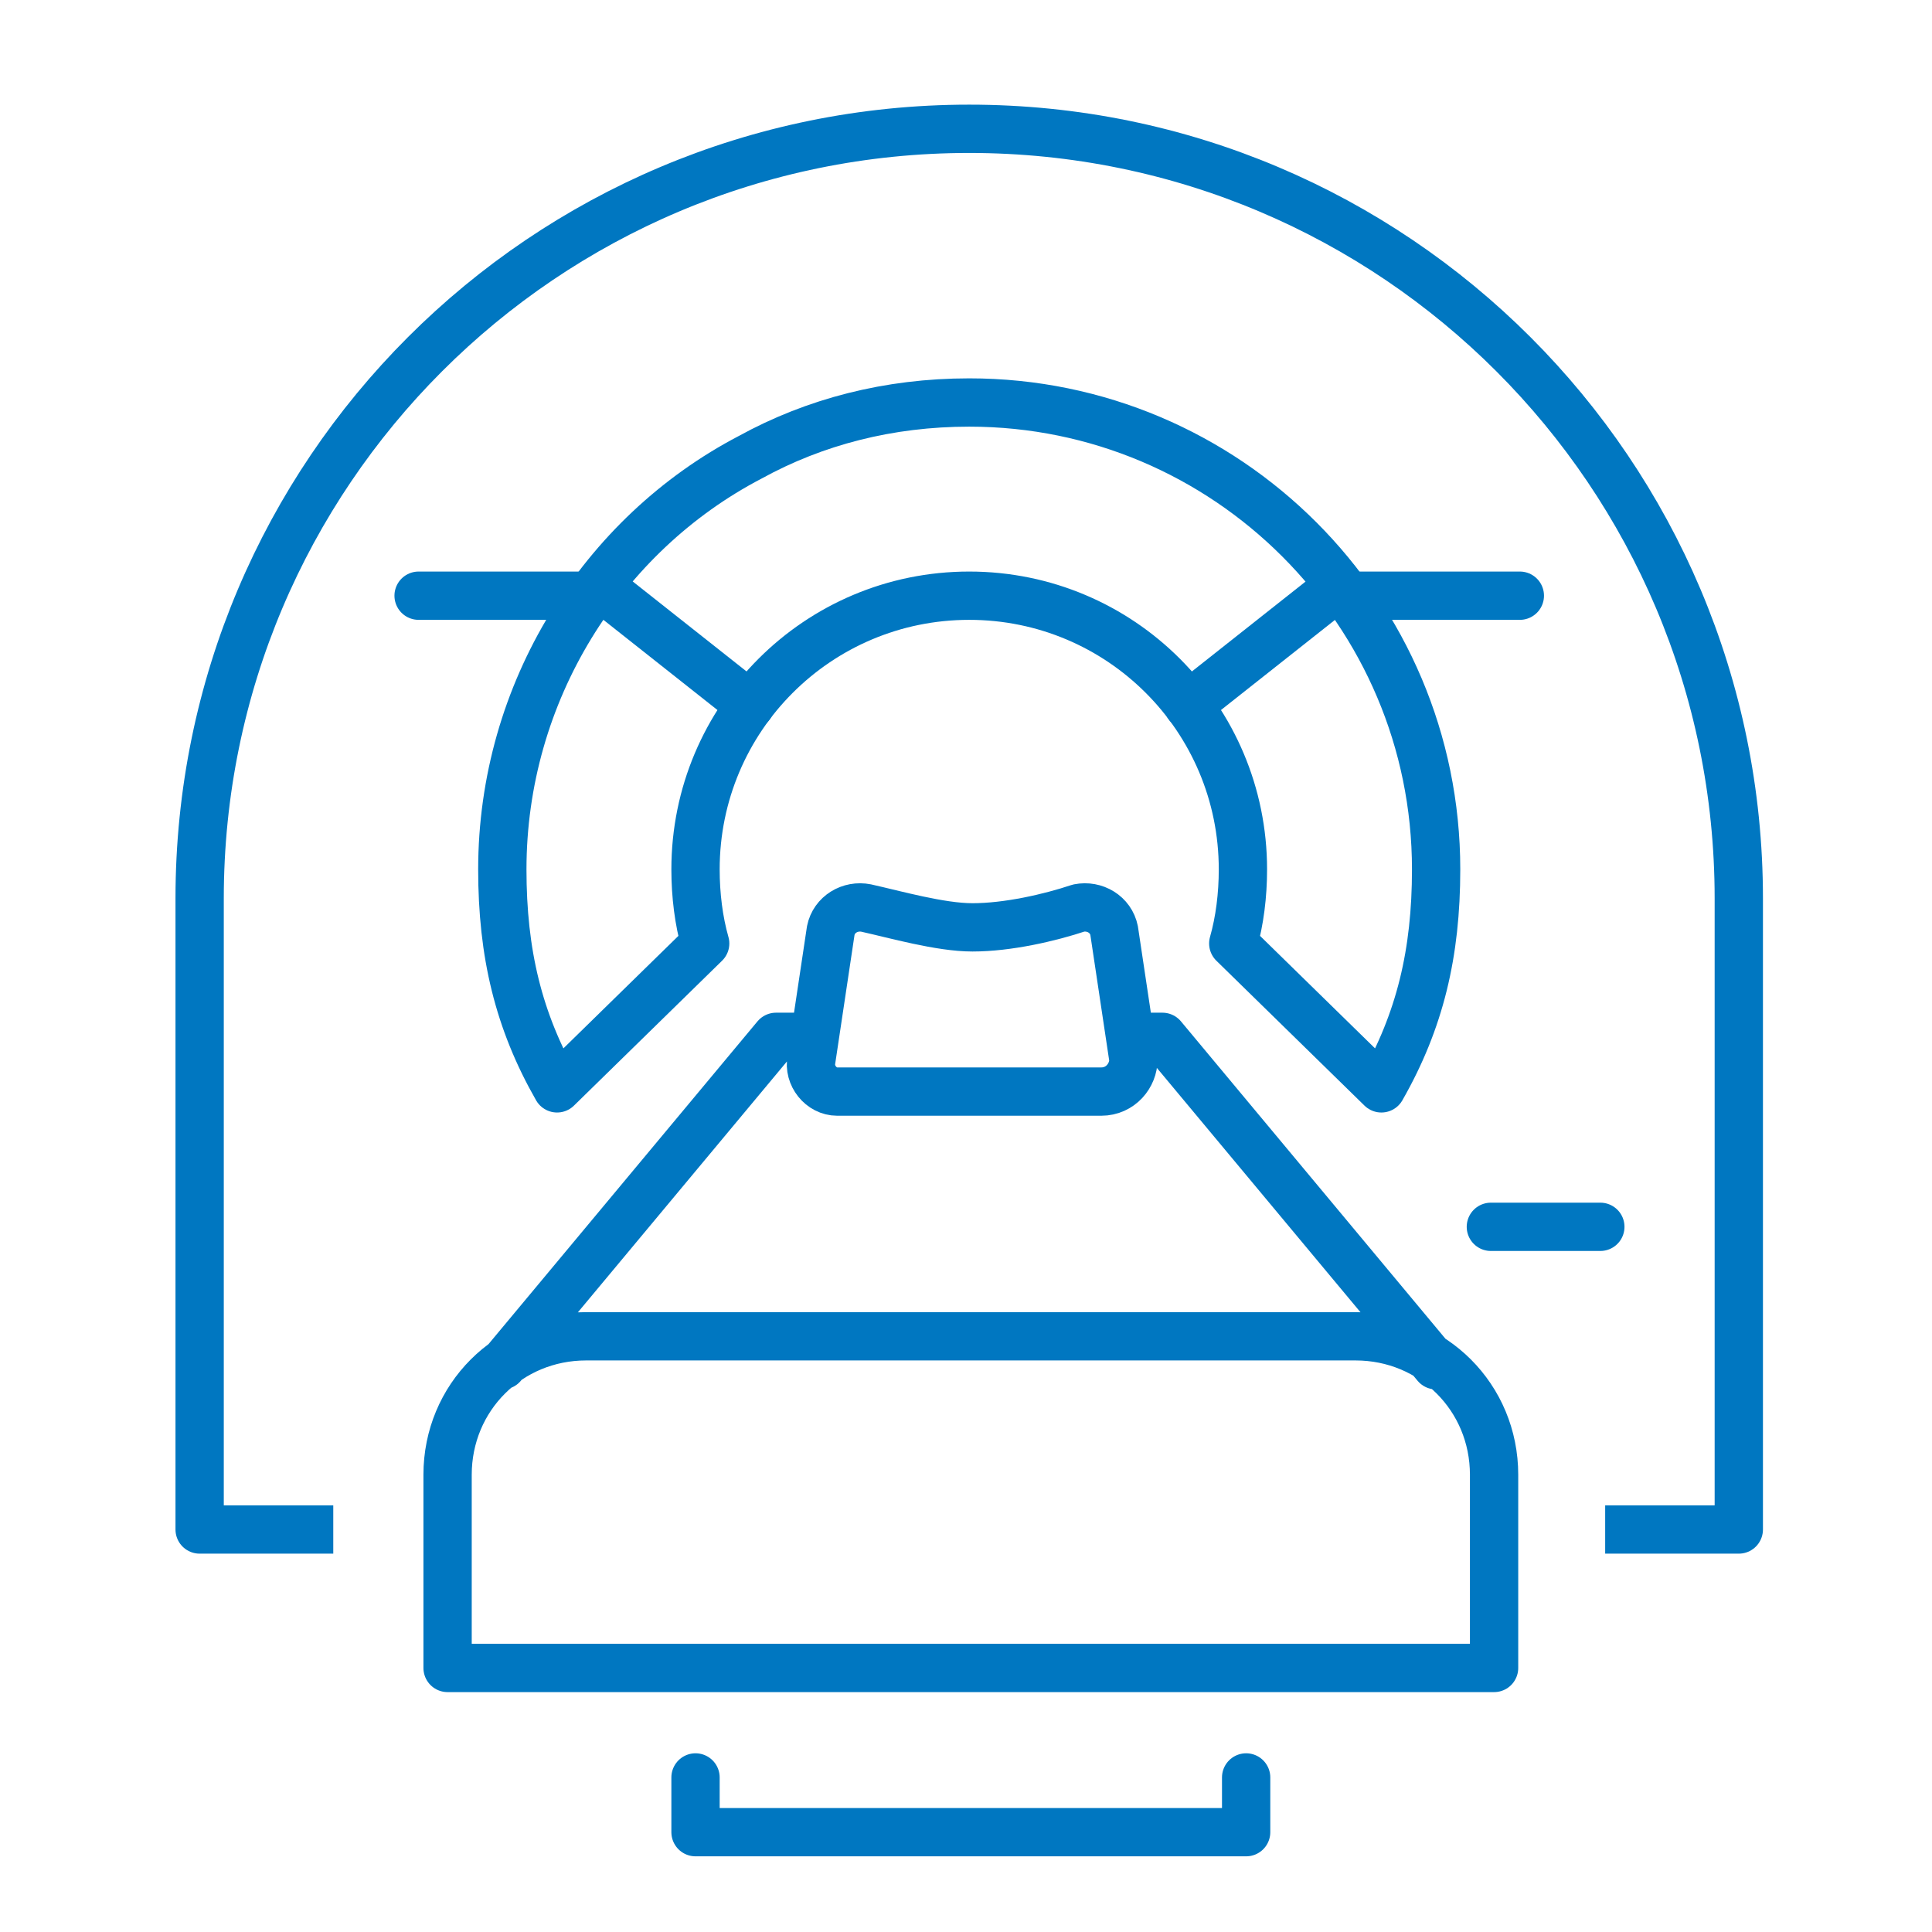 <?xml version="1.0" encoding="utf-8"?>
<!-- Generator: Adobe Illustrator 25.1.0, SVG Export Plug-In . SVG Version: 6.00 Build 0)  -->
<svg version="1.1" id="Layer_1" xmlns="http://www.w3.org/2000/svg" xmlns:xlink="http://www.w3.org/1999/xlink" x="0px" y="0px"
	 viewBox="0 0 60 60" style="enable-background:new 0 0 60 60;" xml:space="preserve">
<style type="text/css">
	.st0{fill:none;stroke:#0077C1;stroke-width:1.5;stroke-linecap:round;stroke-linejoin:round;stroke-miterlimit:10;}
	.st1{fill:none;stroke:#0077C1;stroke-width:1.5;stroke-linecap:square;stroke-linejoin:round;stroke-miterlimit:10;}
</style>
<g>
	<path class="st0" d="M34.2,33.9H26c-0.5,0-0.9-0.5-0.8-1l0.6-4c0.1-0.5,0.6-0.8,1.1-0.7c0.9,0.2,2.3,0.6,3.3,0.6
		c1.1,0,2.4-0.3,3.3-0.6c0.5-0.1,1,0.2,1.1,0.7l0.6,4C35.2,33.4,34.8,33.9,34.2,33.9z M21.6,55.2v1.7h17.1v-1.7 M44.6,42.4
		l-8.5-10.2h-0.9 M15.6,42.4l8.5-10.2H25 M46.3,51.8H13.9v-6c0-2.4,1.9-4.3,4.3-4.3h23.9c2.4,0,4.3,1.9,4.3,4.3V51.8z"/>
	<path class="st1" d="M9.6,47.5H6.2V27.9C6.2,14.7,16.9,4,30.1,4C43.3,4,54,14.7,54,27.9v19.6h-3.4"/>
	<line class="st0" x1="46.3" y1="38.1" x2="49.7" y2="38.1"/>
	<path class="st1" d="M21.9,29.3c-0.2-0.7-0.3-1.5-0.3-2.3c0-4.7,3.8-8.5,8.5-8.5c4.7,0,8.5,3.8,8.5,8.5c0,0.8-0.1,1.6-0.3,2.3
		l4.6,4.5c1.2-2.1,1.7-4.2,1.7-6.8c0-8-6.5-14.5-14.5-14.5c-2.5,0-4.8,0.6-6.8,1.7c-4.6,2.4-7.7,7.3-7.7,12.8c0,2.6,0.5,4.7,1.7,6.8
		L21.9,29.3z"/>
	<path class="st0" d="M13,18.5h6l4.3,3.4 M47.2,18.5h-6l-4.3,3.4"/>
</g>
</svg>
